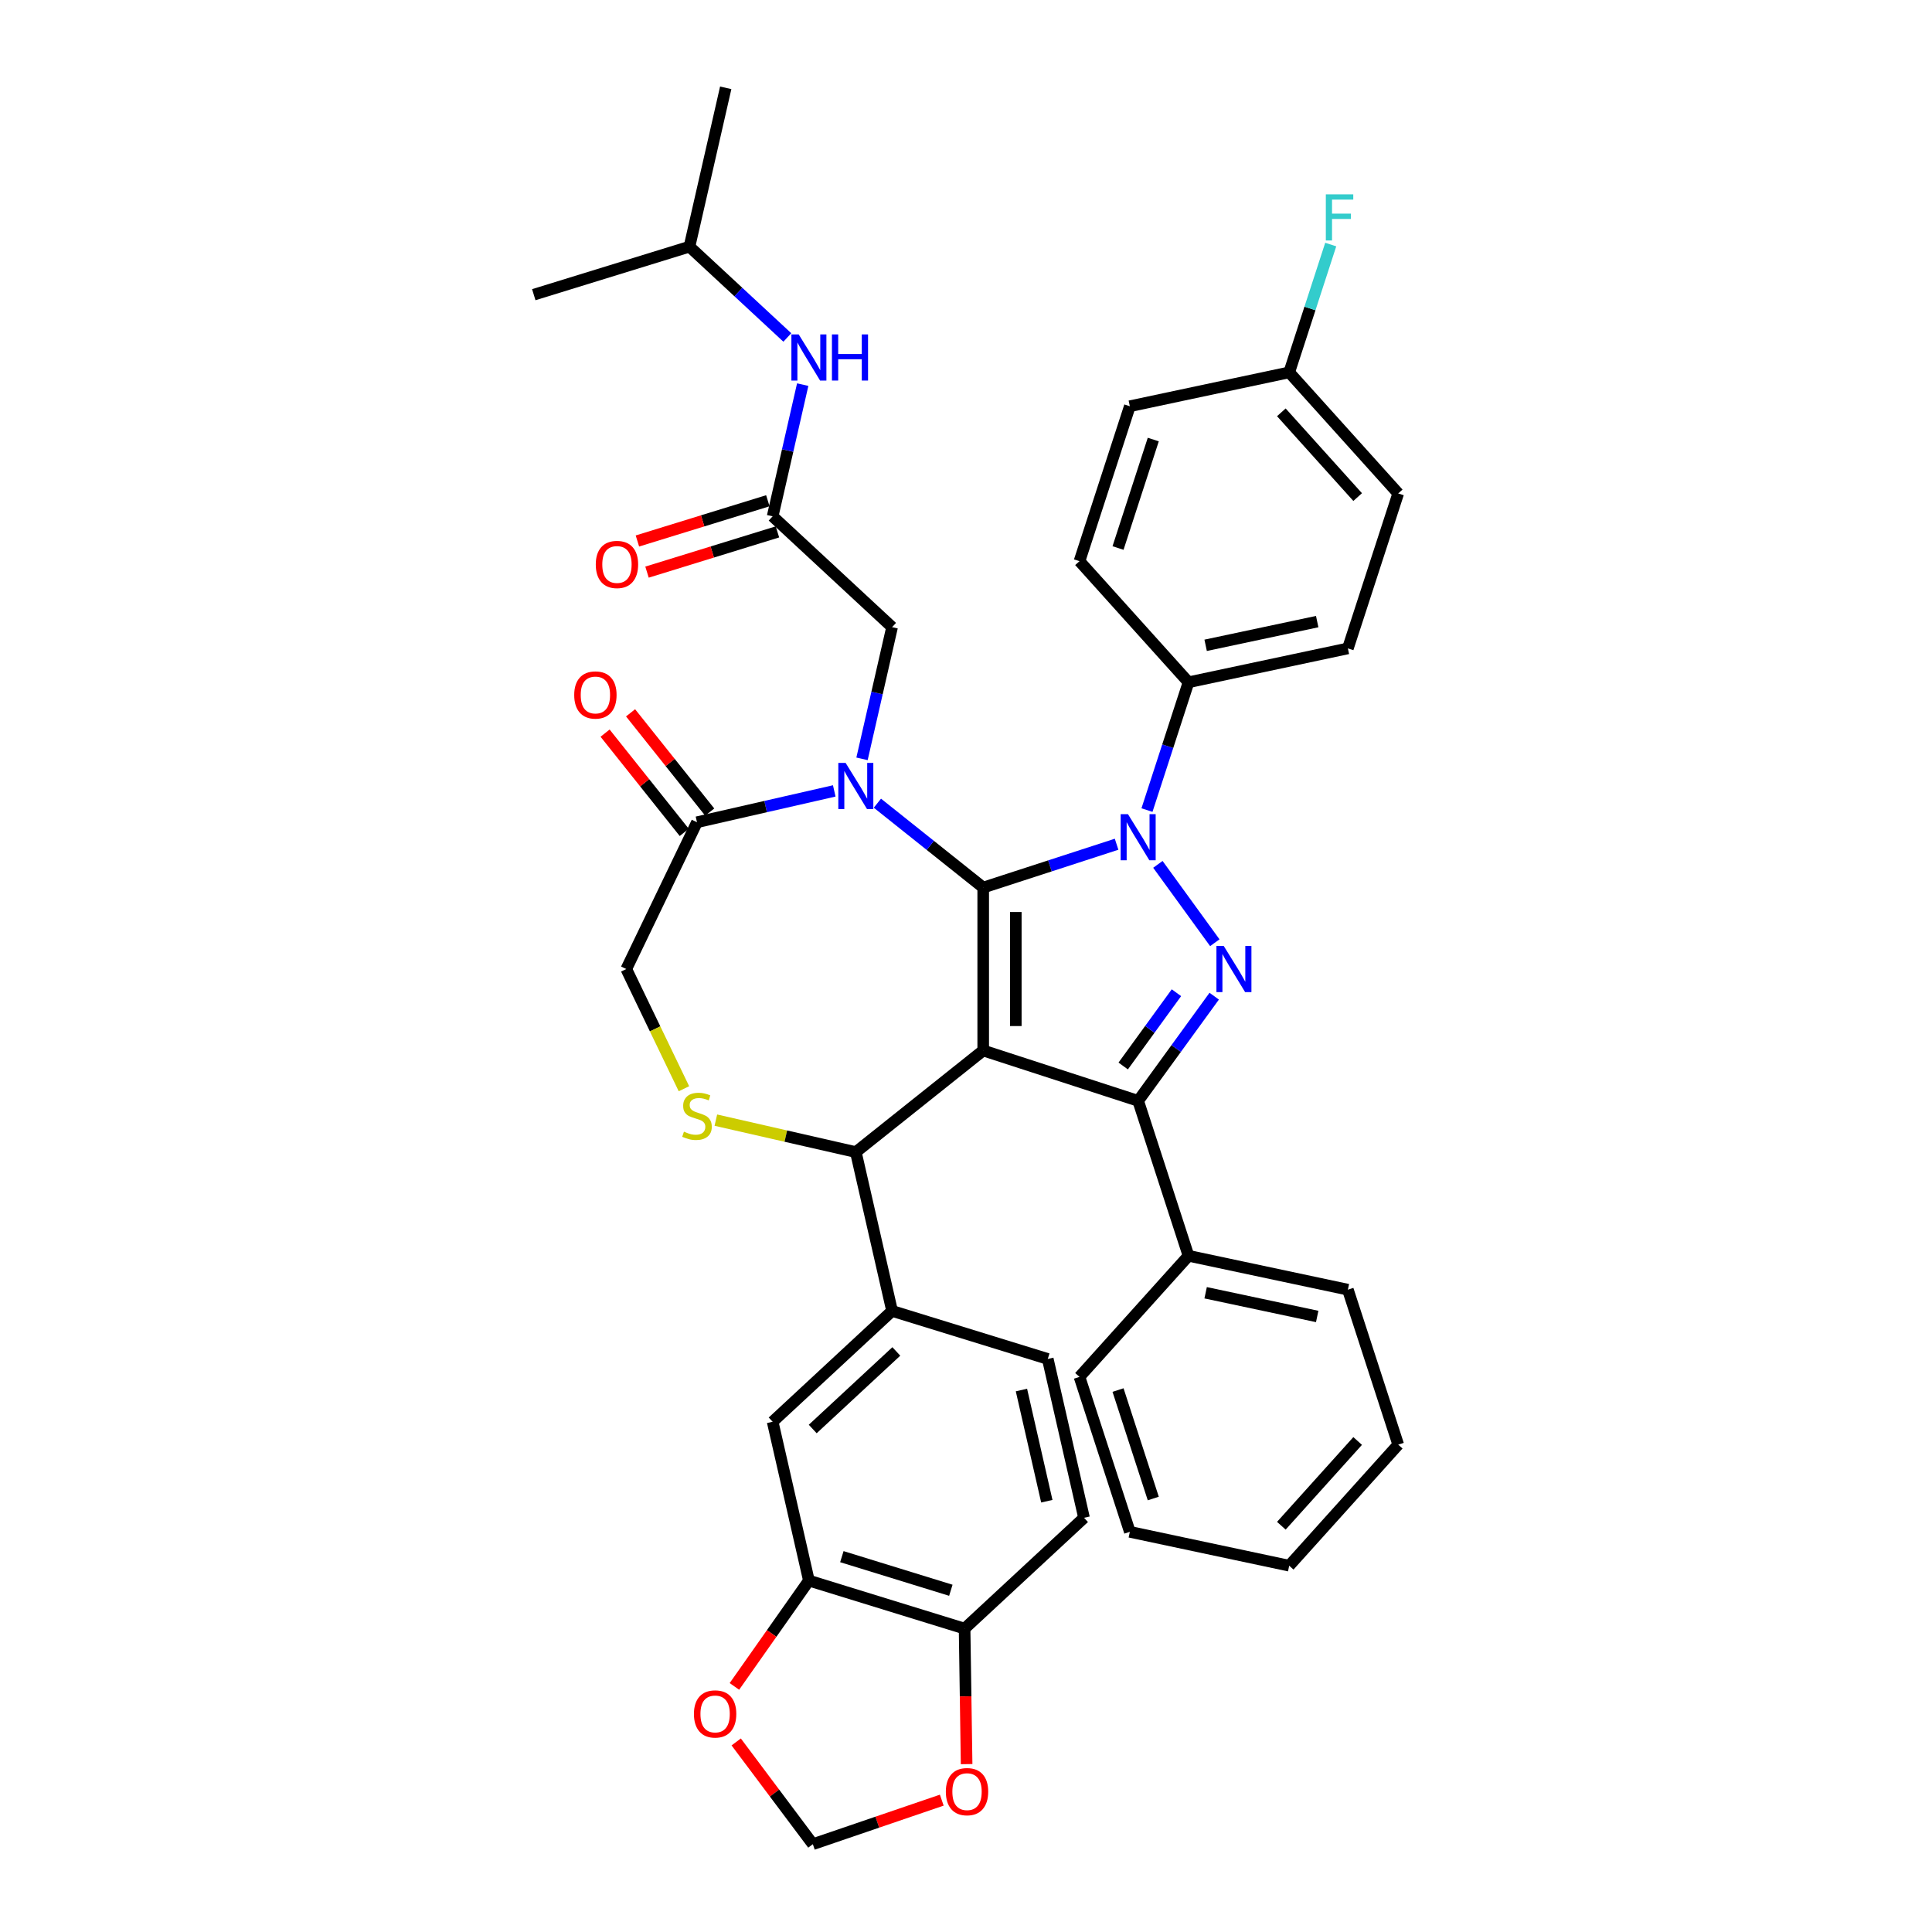 <?xml version='1.0' encoding='iso-8859-1'?>
<svg version='1.1' baseProfile='full'
              xmlns='http://www.w3.org/2000/svg'
                      xmlns:rdkit='http://www.rdkit.org/xml'
                      xmlns:xlink='http://www.w3.org/1999/xlink'
                  xml:space='preserve'
width='1000px' height='1000px' viewBox='0 0 1000 1000'>
<!-- END OF HEADER -->
<rect style='opacity:1.0;fill:#FFFFFF;stroke:none' width='1000' height='1000' x='0' y='0'> </rect>
<path class='bond-0' d='M 399.92,267.248 L 407.699,233.165' style='fill:none;fill-rule:evenodd;stroke:#000000;stroke-width:6px;stroke-linecap:butt;stroke-linejoin:miter;stroke-opacity:1' />
<path class='bond-0' d='M 407.699,233.165 L 415.479,199.081' style='fill:none;fill-rule:evenodd;stroke:#0000FF;stroke-width:6px;stroke-linecap:butt;stroke-linejoin:miter;stroke-opacity:1' />
<path class='bond-1' d='M 397.434,259.19 L 363.678,269.602' style='fill:none;fill-rule:evenodd;stroke:#000000;stroke-width:6px;stroke-linecap:butt;stroke-linejoin:miter;stroke-opacity:1' />
<path class='bond-1' d='M 363.678,269.602 L 329.921,280.015' style='fill:none;fill-rule:evenodd;stroke:#FF0000;stroke-width:6px;stroke-linecap:butt;stroke-linejoin:miter;stroke-opacity:1' />
<path class='bond-1' d='M 402.406,275.307 L 368.649,285.719' style='fill:none;fill-rule:evenodd;stroke:#000000;stroke-width:6px;stroke-linecap:butt;stroke-linejoin:miter;stroke-opacity:1' />
<path class='bond-1' d='M 368.649,285.719 L 334.892,296.132' style='fill:none;fill-rule:evenodd;stroke:#FF0000;stroke-width:6px;stroke-linecap:butt;stroke-linejoin:miter;stroke-opacity:1' />
<path class='bond-2' d='M 399.92,267.248 L 461.739,324.608' style='fill:none;fill-rule:evenodd;stroke:#000000;stroke-width:6px;stroke-linecap:butt;stroke-linejoin:miter;stroke-opacity:1' />
<path class='bond-3' d='M 356.866,127.672 L 375.632,45.455' style='fill:none;fill-rule:evenodd;stroke:#000000;stroke-width:6px;stroke-linecap:butt;stroke-linejoin:miter;stroke-opacity:1' />
<path class='bond-4' d='M 356.866,127.672 L 276.281,152.529' style='fill:none;fill-rule:evenodd;stroke:#000000;stroke-width:6px;stroke-linecap:butt;stroke-linejoin:miter;stroke-opacity:1' />
<path class='bond-5' d='M 356.866,127.672 L 382.193,151.171' style='fill:none;fill-rule:evenodd;stroke:#000000;stroke-width:6px;stroke-linecap:butt;stroke-linejoin:miter;stroke-opacity:1' />
<path class='bond-5' d='M 382.193,151.171 L 407.52,174.671' style='fill:none;fill-rule:evenodd;stroke:#0000FF;stroke-width:6px;stroke-linecap:butt;stroke-linejoin:miter;stroke-opacity:1' />
<path class='bond-6' d='M 593.675,419.295 L 604.423,386.218' style='fill:none;fill-rule:evenodd;stroke:#0000FF;stroke-width:6px;stroke-linecap:butt;stroke-linejoin:miter;stroke-opacity:1' />
<path class='bond-6' d='M 604.423,386.218 L 615.17,353.141' style='fill:none;fill-rule:evenodd;stroke:#000000;stroke-width:6px;stroke-linecap:butt;stroke-linejoin:miter;stroke-opacity:1' />
<path class='bond-7' d='M 577.945,436.973 L 543.426,448.189' style='fill:none;fill-rule:evenodd;stroke:#0000FF;stroke-width:6px;stroke-linecap:butt;stroke-linejoin:miter;stroke-opacity:1' />
<path class='bond-7' d='M 543.426,448.189 L 508.907,459.405' style='fill:none;fill-rule:evenodd;stroke:#000000;stroke-width:6px;stroke-linecap:butt;stroke-linejoin:miter;stroke-opacity:1' />
<path class='bond-8' d='M 599.318,447.395 L 628.787,487.955' style='fill:none;fill-rule:evenodd;stroke:#0000FF;stroke-width:6px;stroke-linecap:butt;stroke-linejoin:miter;stroke-opacity:1' />
<path class='bond-9' d='M 589.11,569.796 L 615.17,650' style='fill:none;fill-rule:evenodd;stroke:#000000;stroke-width:6px;stroke-linecap:butt;stroke-linejoin:miter;stroke-opacity:1' />
<path class='bond-10' d='M 589.11,569.796 L 508.907,543.736' style='fill:none;fill-rule:evenodd;stroke:#000000;stroke-width:6px;stroke-linecap:butt;stroke-linejoin:miter;stroke-opacity:1' />
<path class='bond-11' d='M 589.11,569.796 L 608.791,542.708' style='fill:none;fill-rule:evenodd;stroke:#000000;stroke-width:6px;stroke-linecap:butt;stroke-linejoin:miter;stroke-opacity:1' />
<path class='bond-11' d='M 608.791,542.708 L 628.472,515.62' style='fill:none;fill-rule:evenodd;stroke:#0000FF;stroke-width:6px;stroke-linecap:butt;stroke-linejoin:miter;stroke-opacity:1' />
<path class='bond-11' d='M 581.369,551.756 L 595.146,532.794' style='fill:none;fill-rule:evenodd;stroke:#000000;stroke-width:6px;stroke-linecap:butt;stroke-linejoin:miter;stroke-opacity:1' />
<path class='bond-11' d='M 595.146,532.794 L 608.922,513.833' style='fill:none;fill-rule:evenodd;stroke:#0000FF;stroke-width:6px;stroke-linecap:butt;stroke-linejoin:miter;stroke-opacity:1' />
<path class='bond-12' d='M 508.907,543.736 L 508.907,459.405' style='fill:none;fill-rule:evenodd;stroke:#000000;stroke-width:6px;stroke-linecap:butt;stroke-linejoin:miter;stroke-opacity:1' />
<path class='bond-12' d='M 525.773,531.087 L 525.773,472.055' style='fill:none;fill-rule:evenodd;stroke:#000000;stroke-width:6px;stroke-linecap:butt;stroke-linejoin:miter;stroke-opacity:1' />
<path class='bond-13' d='M 508.907,543.736 L 442.974,596.316' style='fill:none;fill-rule:evenodd;stroke:#000000;stroke-width:6px;stroke-linecap:butt;stroke-linejoin:miter;stroke-opacity:1' />
<path class='bond-14' d='M 508.907,459.405 L 481.523,437.567' style='fill:none;fill-rule:evenodd;stroke:#000000;stroke-width:6px;stroke-linecap:butt;stroke-linejoin:miter;stroke-opacity:1' />
<path class='bond-14' d='M 481.523,437.567 L 454.139,415.729' style='fill:none;fill-rule:evenodd;stroke:#0000FF;stroke-width:6px;stroke-linecap:butt;stroke-linejoin:miter;stroke-opacity:1' />
<path class='bond-15' d='M 431.808,409.374 L 396.282,417.482' style='fill:none;fill-rule:evenodd;stroke:#0000FF;stroke-width:6px;stroke-linecap:butt;stroke-linejoin:miter;stroke-opacity:1' />
<path class='bond-15' d='M 396.282,417.482 L 360.757,425.591' style='fill:none;fill-rule:evenodd;stroke:#000000;stroke-width:6px;stroke-linecap:butt;stroke-linejoin:miter;stroke-opacity:1' />
<path class='bond-16' d='M 446.18,392.776 L 453.96,358.692' style='fill:none;fill-rule:evenodd;stroke:#0000FF;stroke-width:6px;stroke-linecap:butt;stroke-linejoin:miter;stroke-opacity:1' />
<path class='bond-16' d='M 453.96,358.692 L 461.739,324.608' style='fill:none;fill-rule:evenodd;stroke:#000000;stroke-width:6px;stroke-linecap:butt;stroke-linejoin:miter;stroke-opacity:1' />
<path class='bond-17' d='M 360.757,425.591 L 324.167,501.571' style='fill:none;fill-rule:evenodd;stroke:#000000;stroke-width:6px;stroke-linecap:butt;stroke-linejoin:miter;stroke-opacity:1' />
<path class='bond-18' d='M 367.35,420.333 L 346.864,394.644' style='fill:none;fill-rule:evenodd;stroke:#000000;stroke-width:6px;stroke-linecap:butt;stroke-linejoin:miter;stroke-opacity:1' />
<path class='bond-18' d='M 346.864,394.644 L 326.378,368.955' style='fill:none;fill-rule:evenodd;stroke:#FF0000;stroke-width:6px;stroke-linecap:butt;stroke-linejoin:miter;stroke-opacity:1' />
<path class='bond-18' d='M 354.163,430.849 L 333.677,405.16' style='fill:none;fill-rule:evenodd;stroke:#000000;stroke-width:6px;stroke-linecap:butt;stroke-linejoin:miter;stroke-opacity:1' />
<path class='bond-18' d='M 333.677,405.16 L 313.191,379.471' style='fill:none;fill-rule:evenodd;stroke:#FF0000;stroke-width:6px;stroke-linecap:butt;stroke-linejoin:miter;stroke-opacity:1' />
<path class='bond-19' d='M 324.167,501.571 L 339.087,532.553' style='fill:none;fill-rule:evenodd;stroke:#000000;stroke-width:6px;stroke-linecap:butt;stroke-linejoin:miter;stroke-opacity:1' />
<path class='bond-19' d='M 339.087,532.553 L 354.007,563.535' style='fill:none;fill-rule:evenodd;stroke:#CCCC00;stroke-width:6px;stroke-linecap:butt;stroke-linejoin:miter;stroke-opacity:1' />
<path class='bond-20' d='M 370.522,579.779 L 406.748,588.048' style='fill:none;fill-rule:evenodd;stroke:#CCCC00;stroke-width:6px;stroke-linecap:butt;stroke-linejoin:miter;stroke-opacity:1' />
<path class='bond-20' d='M 406.748,588.048 L 442.974,596.316' style='fill:none;fill-rule:evenodd;stroke:#000000;stroke-width:6px;stroke-linecap:butt;stroke-linejoin:miter;stroke-opacity:1' />
<path class='bond-21' d='M 442.974,596.316 L 461.739,678.533' style='fill:none;fill-rule:evenodd;stroke:#000000;stroke-width:6px;stroke-linecap:butt;stroke-linejoin:miter;stroke-opacity:1' />
<path class='bond-22' d='M 418.685,818.11 L 499.27,842.967' style='fill:none;fill-rule:evenodd;stroke:#000000;stroke-width:6px;stroke-linecap:butt;stroke-linejoin:miter;stroke-opacity:1' />
<path class='bond-22' d='M 435.745,805.721 L 492.154,823.121' style='fill:none;fill-rule:evenodd;stroke:#000000;stroke-width:6px;stroke-linecap:butt;stroke-linejoin:miter;stroke-opacity:1' />
<path class='bond-23' d='M 418.685,818.11 L 399.407,845.497' style='fill:none;fill-rule:evenodd;stroke:#000000;stroke-width:6px;stroke-linecap:butt;stroke-linejoin:miter;stroke-opacity:1' />
<path class='bond-23' d='M 399.407,845.497 L 380.128,872.885' style='fill:none;fill-rule:evenodd;stroke:#FF0000;stroke-width:6px;stroke-linecap:butt;stroke-linejoin:miter;stroke-opacity:1' />
<path class='bond-24' d='M 418.685,818.11 L 399.92,735.893' style='fill:none;fill-rule:evenodd;stroke:#000000;stroke-width:6px;stroke-linecap:butt;stroke-linejoin:miter;stroke-opacity:1' />
<path class='bond-25' d='M 499.27,842.967 L 499.795,878.036' style='fill:none;fill-rule:evenodd;stroke:#000000;stroke-width:6px;stroke-linecap:butt;stroke-linejoin:miter;stroke-opacity:1' />
<path class='bond-25' d='M 499.795,878.036 L 500.319,913.104' style='fill:none;fill-rule:evenodd;stroke:#FF0000;stroke-width:6px;stroke-linecap:butt;stroke-linejoin:miter;stroke-opacity:1' />
<path class='bond-26' d='M 499.27,842.967 L 561.089,785.607' style='fill:none;fill-rule:evenodd;stroke:#000000;stroke-width:6px;stroke-linecap:butt;stroke-linejoin:miter;stroke-opacity:1' />
<path class='bond-27' d='M 381.054,901.625 L 400.891,928.085' style='fill:none;fill-rule:evenodd;stroke:#FF0000;stroke-width:6px;stroke-linecap:butt;stroke-linejoin:miter;stroke-opacity:1' />
<path class='bond-27' d='M 400.891,928.085 L 420.727,954.545' style='fill:none;fill-rule:evenodd;stroke:#000000;stroke-width:6px;stroke-linecap:butt;stroke-linejoin:miter;stroke-opacity:1' />
<path class='bond-28' d='M 615.17,353.141 L 697.659,335.608' style='fill:none;fill-rule:evenodd;stroke:#000000;stroke-width:6px;stroke-linecap:butt;stroke-linejoin:miter;stroke-opacity:1' />
<path class='bond-28' d='M 624.037,334.014 L 681.779,321.74' style='fill:none;fill-rule:evenodd;stroke:#000000;stroke-width:6px;stroke-linecap:butt;stroke-linejoin:miter;stroke-opacity:1' />
<path class='bond-29' d='M 615.17,353.141 L 558.742,290.471' style='fill:none;fill-rule:evenodd;stroke:#000000;stroke-width:6px;stroke-linecap:butt;stroke-linejoin:miter;stroke-opacity:1' />
<path class='bond-30' d='M 667.29,192.734 L 723.719,255.404' style='fill:none;fill-rule:evenodd;stroke:#000000;stroke-width:6px;stroke-linecap:butt;stroke-linejoin:miter;stroke-opacity:1' />
<path class='bond-30' d='M 663.22,213.42 L 702.72,257.289' style='fill:none;fill-rule:evenodd;stroke:#000000;stroke-width:6px;stroke-linecap:butt;stroke-linejoin:miter;stroke-opacity:1' />
<path class='bond-31' d='M 667.29,192.734 L 678.037,159.656' style='fill:none;fill-rule:evenodd;stroke:#000000;stroke-width:6px;stroke-linecap:butt;stroke-linejoin:miter;stroke-opacity:1' />
<path class='bond-31' d='M 678.037,159.656 L 688.785,126.579' style='fill:none;fill-rule:evenodd;stroke:#33CCCC;stroke-width:6px;stroke-linecap:butt;stroke-linejoin:miter;stroke-opacity:1' />
<path class='bond-32' d='M 667.29,192.734 L 584.801,210.267' style='fill:none;fill-rule:evenodd;stroke:#000000;stroke-width:6px;stroke-linecap:butt;stroke-linejoin:miter;stroke-opacity:1' />
<path class='bond-33' d='M 615.17,650 L 697.659,667.533' style='fill:none;fill-rule:evenodd;stroke:#000000;stroke-width:6px;stroke-linecap:butt;stroke-linejoin:miter;stroke-opacity:1' />
<path class='bond-33' d='M 624.037,669.128 L 681.779,681.401' style='fill:none;fill-rule:evenodd;stroke:#000000;stroke-width:6px;stroke-linecap:butt;stroke-linejoin:miter;stroke-opacity:1' />
<path class='bond-34' d='M 615.17,650 L 558.742,712.67' style='fill:none;fill-rule:evenodd;stroke:#000000;stroke-width:6px;stroke-linecap:butt;stroke-linejoin:miter;stroke-opacity:1' />
<path class='bond-35' d='M 697.659,667.533 L 723.719,747.737' style='fill:none;fill-rule:evenodd;stroke:#000000;stroke-width:6px;stroke-linecap:butt;stroke-linejoin:miter;stroke-opacity:1' />
<path class='bond-36' d='M 558.742,712.67 L 584.801,792.874' style='fill:none;fill-rule:evenodd;stroke:#000000;stroke-width:6px;stroke-linecap:butt;stroke-linejoin:miter;stroke-opacity:1' />
<path class='bond-36' d='M 578.691,719.489 L 596.933,775.632' style='fill:none;fill-rule:evenodd;stroke:#000000;stroke-width:6px;stroke-linecap:butt;stroke-linejoin:miter;stroke-opacity:1' />
<path class='bond-37' d='M 723.719,747.737 L 667.29,810.408' style='fill:none;fill-rule:evenodd;stroke:#000000;stroke-width:6px;stroke-linecap:butt;stroke-linejoin:miter;stroke-opacity:1' />
<path class='bond-37' d='M 702.72,745.852 L 663.22,789.721' style='fill:none;fill-rule:evenodd;stroke:#000000;stroke-width:6px;stroke-linecap:butt;stroke-linejoin:miter;stroke-opacity:1' />
<path class='bond-38' d='M 584.801,792.874 L 667.29,810.408' style='fill:none;fill-rule:evenodd;stroke:#000000;stroke-width:6px;stroke-linecap:butt;stroke-linejoin:miter;stroke-opacity:1' />
<path class='bond-39' d='M 697.659,335.608 L 723.719,255.404' style='fill:none;fill-rule:evenodd;stroke:#000000;stroke-width:6px;stroke-linecap:butt;stroke-linejoin:miter;stroke-opacity:1' />
<path class='bond-40' d='M 558.742,290.471 L 584.801,210.267' style='fill:none;fill-rule:evenodd;stroke:#000000;stroke-width:6px;stroke-linecap:butt;stroke-linejoin:miter;stroke-opacity:1' />
<path class='bond-40' d='M 578.691,283.652 L 596.933,227.51' style='fill:none;fill-rule:evenodd;stroke:#000000;stroke-width:6px;stroke-linecap:butt;stroke-linejoin:miter;stroke-opacity:1' />
<path class='bond-41' d='M 487.46,931.753 L 454.093,943.149' style='fill:none;fill-rule:evenodd;stroke:#FF0000;stroke-width:6px;stroke-linecap:butt;stroke-linejoin:miter;stroke-opacity:1' />
<path class='bond-41' d='M 454.093,943.149 L 420.727,954.545' style='fill:none;fill-rule:evenodd;stroke:#000000;stroke-width:6px;stroke-linecap:butt;stroke-linejoin:miter;stroke-opacity:1' />
<path class='bond-42' d='M 399.92,735.893 L 461.739,678.533' style='fill:none;fill-rule:evenodd;stroke:#000000;stroke-width:6px;stroke-linecap:butt;stroke-linejoin:miter;stroke-opacity:1' />
<path class='bond-42' d='M 420.665,739.653 L 463.938,699.501' style='fill:none;fill-rule:evenodd;stroke:#000000;stroke-width:6px;stroke-linecap:butt;stroke-linejoin:miter;stroke-opacity:1' />
<path class='bond-43' d='M 561.089,785.607 L 542.324,703.39' style='fill:none;fill-rule:evenodd;stroke:#000000;stroke-width:6px;stroke-linecap:butt;stroke-linejoin:miter;stroke-opacity:1' />
<path class='bond-43' d='M 541.831,777.028 L 528.695,719.476' style='fill:none;fill-rule:evenodd;stroke:#000000;stroke-width:6px;stroke-linecap:butt;stroke-linejoin:miter;stroke-opacity:1' />
<path class='bond-44' d='M 461.739,678.533 L 542.324,703.39' style='fill:none;fill-rule:evenodd;stroke:#000000;stroke-width:6px;stroke-linecap:butt;stroke-linejoin:miter;stroke-opacity:1' />
<path  class='atom-2' d='M 413.406 173.09
L 421.232 185.74
Q 422.008 186.988, 423.256 189.248
Q 424.504 191.508, 424.572 191.643
L 424.572 173.09
L 427.743 173.09
L 427.743 196.973
L 424.471 196.973
L 416.071 183.142
Q 415.093 181.523, 414.047 179.668
Q 413.035 177.813, 412.732 177.239
L 412.732 196.973
L 409.628 196.973
L 409.628 173.09
L 413.406 173.09
' fill='#0000FF'/>
<path  class='atom-2' d='M 430.61 173.09
L 433.848 173.09
L 433.848 183.244
L 446.059 183.244
L 446.059 173.09
L 449.298 173.09
L 449.298 196.973
L 446.059 196.973
L 446.059 185.942
L 433.848 185.942
L 433.848 196.973
L 430.61 196.973
L 430.61 173.09
' fill='#0000FF'/>
<path  class='atom-3' d='M 308.372 292.173
Q 308.372 286.438, 311.206 283.234
Q 314.039 280.029, 319.335 280.029
Q 324.631 280.029, 327.465 283.234
Q 330.298 286.438, 330.298 292.173
Q 330.298 297.975, 327.431 301.281
Q 324.564 304.553, 319.335 304.553
Q 314.073 304.553, 311.206 301.281
Q 308.372 298.009, 308.372 292.173
M 319.335 301.854
Q 322.978 301.854, 324.935 299.425
Q 326.925 296.963, 326.925 292.173
Q 326.925 287.484, 324.935 285.123
Q 322.978 282.728, 319.335 282.728
Q 315.692 282.728, 313.702 285.089
Q 311.745 287.45, 311.745 292.173
Q 311.745 296.997, 313.702 299.425
Q 315.692 301.854, 319.335 301.854
' fill='#FF0000'/>
<path  class='atom-5' d='M 583.831 421.404
L 591.657 434.053
Q 592.433 435.302, 593.681 437.562
Q 594.929 439.822, 594.997 439.957
L 594.997 421.404
L 598.168 421.404
L 598.168 445.286
L 594.896 445.286
L 586.496 431.456
Q 585.518 429.837, 584.472 427.982
Q 583.46 426.126, 583.157 425.553
L 583.157 445.286
L 580.053 445.286
L 580.053 421.404
L 583.831 421.404
' fill='#0000FF'/>
<path  class='atom-7' d='M 633.4 489.629
L 641.226 502.279
Q 642.002 503.527, 643.25 505.787
Q 644.498 508.047, 644.565 508.182
L 644.565 489.629
L 647.736 489.629
L 647.736 513.512
L 644.464 513.512
L 636.065 499.682
Q 635.087 498.062, 634.041 496.207
Q 633.029 494.352, 632.725 493.778
L 632.725 513.512
L 629.622 513.512
L 629.622 489.629
L 633.4 489.629
' fill='#0000FF'/>
<path  class='atom-10' d='M 437.695 394.884
L 445.52 407.534
Q 446.296 408.782, 447.544 411.042
Q 448.793 413.302, 448.86 413.437
L 448.86 394.884
L 452.031 394.884
L 452.031 418.767
L 448.759 418.767
L 440.359 404.936
Q 439.381 403.317, 438.335 401.462
Q 437.323 399.606, 437.02 399.033
L 437.02 418.767
L 433.916 418.767
L 433.916 394.884
L 437.695 394.884
' fill='#0000FF'/>
<path  class='atom-13' d='M 354.01 585.747
Q 354.28 585.849, 355.393 586.321
Q 356.506 586.793, 357.721 587.097
Q 358.969 587.367, 360.183 587.367
Q 362.443 587.367, 363.759 586.287
Q 365.074 585.174, 365.074 583.251
Q 365.074 581.936, 364.4 581.126
Q 363.759 580.317, 362.747 579.878
Q 361.735 579.439, 360.048 578.934
Q 357.923 578.293, 356.641 577.685
Q 355.393 577.078, 354.482 575.796
Q 353.605 574.515, 353.605 572.356
Q 353.605 569.353, 355.629 567.498
Q 357.687 565.643, 361.735 565.643
Q 364.501 565.643, 367.638 566.958
L 366.862 569.556
Q 363.995 568.375, 361.836 568.375
Q 359.509 568.375, 358.227 569.353
Q 356.945 570.298, 356.979 571.951
Q 356.979 573.233, 357.62 574.009
Q 358.294 574.784, 359.239 575.223
Q 360.217 575.661, 361.836 576.167
Q 363.995 576.842, 365.277 577.517
Q 366.559 578.191, 367.469 579.574
Q 368.414 580.924, 368.414 583.251
Q 368.414 586.557, 366.188 588.345
Q 363.995 590.099, 360.318 590.099
Q 358.193 590.099, 356.574 589.627
Q 354.988 589.188, 353.099 588.412
L 354.01 585.747
' fill='#CCCC00'/>
<path  class='atom-15' d='M 297.214 359.725
Q 297.214 353.991, 300.047 350.786
Q 302.881 347.582, 308.177 347.582
Q 313.473 347.582, 316.307 350.786
Q 319.14 353.991, 319.14 359.725
Q 319.14 365.527, 316.273 368.833
Q 313.406 372.105, 308.177 372.105
Q 302.915 372.105, 300.047 368.833
Q 297.214 365.561, 297.214 359.725
M 308.177 369.406
Q 311.82 369.406, 313.777 366.978
Q 315.767 364.515, 315.767 359.725
Q 315.767 355.036, 313.777 352.675
Q 311.82 350.28, 308.177 350.28
Q 304.534 350.28, 302.544 352.641
Q 300.587 355.003, 300.587 359.725
Q 300.587 364.549, 302.544 366.978
Q 304.534 369.406, 308.177 369.406
' fill='#FF0000'/>
<path  class='atom-19' d='M 359.18 887.137
Q 359.18 881.402, 362.013 878.197
Q 364.847 874.993, 370.143 874.993
Q 375.439 874.993, 378.272 878.197
Q 381.106 881.402, 381.106 887.137
Q 381.106 892.939, 378.239 896.244
Q 375.371 899.516, 370.143 899.516
Q 364.881 899.516, 362.013 896.244
Q 359.18 892.972, 359.18 887.137
M 370.143 896.818
Q 373.786 896.818, 375.742 894.389
Q 377.733 891.927, 377.733 887.137
Q 377.733 882.448, 375.742 880.086
Q 373.786 877.691, 370.143 877.691
Q 366.5 877.691, 364.51 880.053
Q 362.553 882.414, 362.553 887.137
Q 362.553 891.96, 364.51 894.389
Q 366.5 896.818, 370.143 896.818
' fill='#FF0000'/>
<path  class='atom-28' d='M 686.249 100.588
L 700.45 100.588
L 700.45 103.321
L 689.454 103.321
L 689.454 110.573
L 699.236 110.573
L 699.236 113.339
L 689.454 113.339
L 689.454 124.471
L 686.249 124.471
L 686.249 100.588
' fill='#33CCCC'/>
<path  class='atom-33' d='M 489.569 927.356
Q 489.569 921.622, 492.402 918.417
Q 495.236 915.213, 500.532 915.213
Q 505.828 915.213, 508.661 918.417
Q 511.495 921.622, 511.495 927.356
Q 511.495 933.158, 508.627 936.464
Q 505.76 939.736, 500.532 939.736
Q 495.269 939.736, 492.402 936.464
Q 489.569 933.192, 489.569 927.356
M 500.532 937.037
Q 504.175 937.037, 506.131 934.609
Q 508.122 932.146, 508.122 927.356
Q 508.122 922.667, 506.131 920.306
Q 504.175 917.911, 500.532 917.911
Q 496.889 917.911, 494.898 920.272
Q 492.942 922.634, 492.942 927.356
Q 492.942 932.18, 494.898 934.609
Q 496.889 937.037, 500.532 937.037
' fill='#FF0000'/>
</svg>

